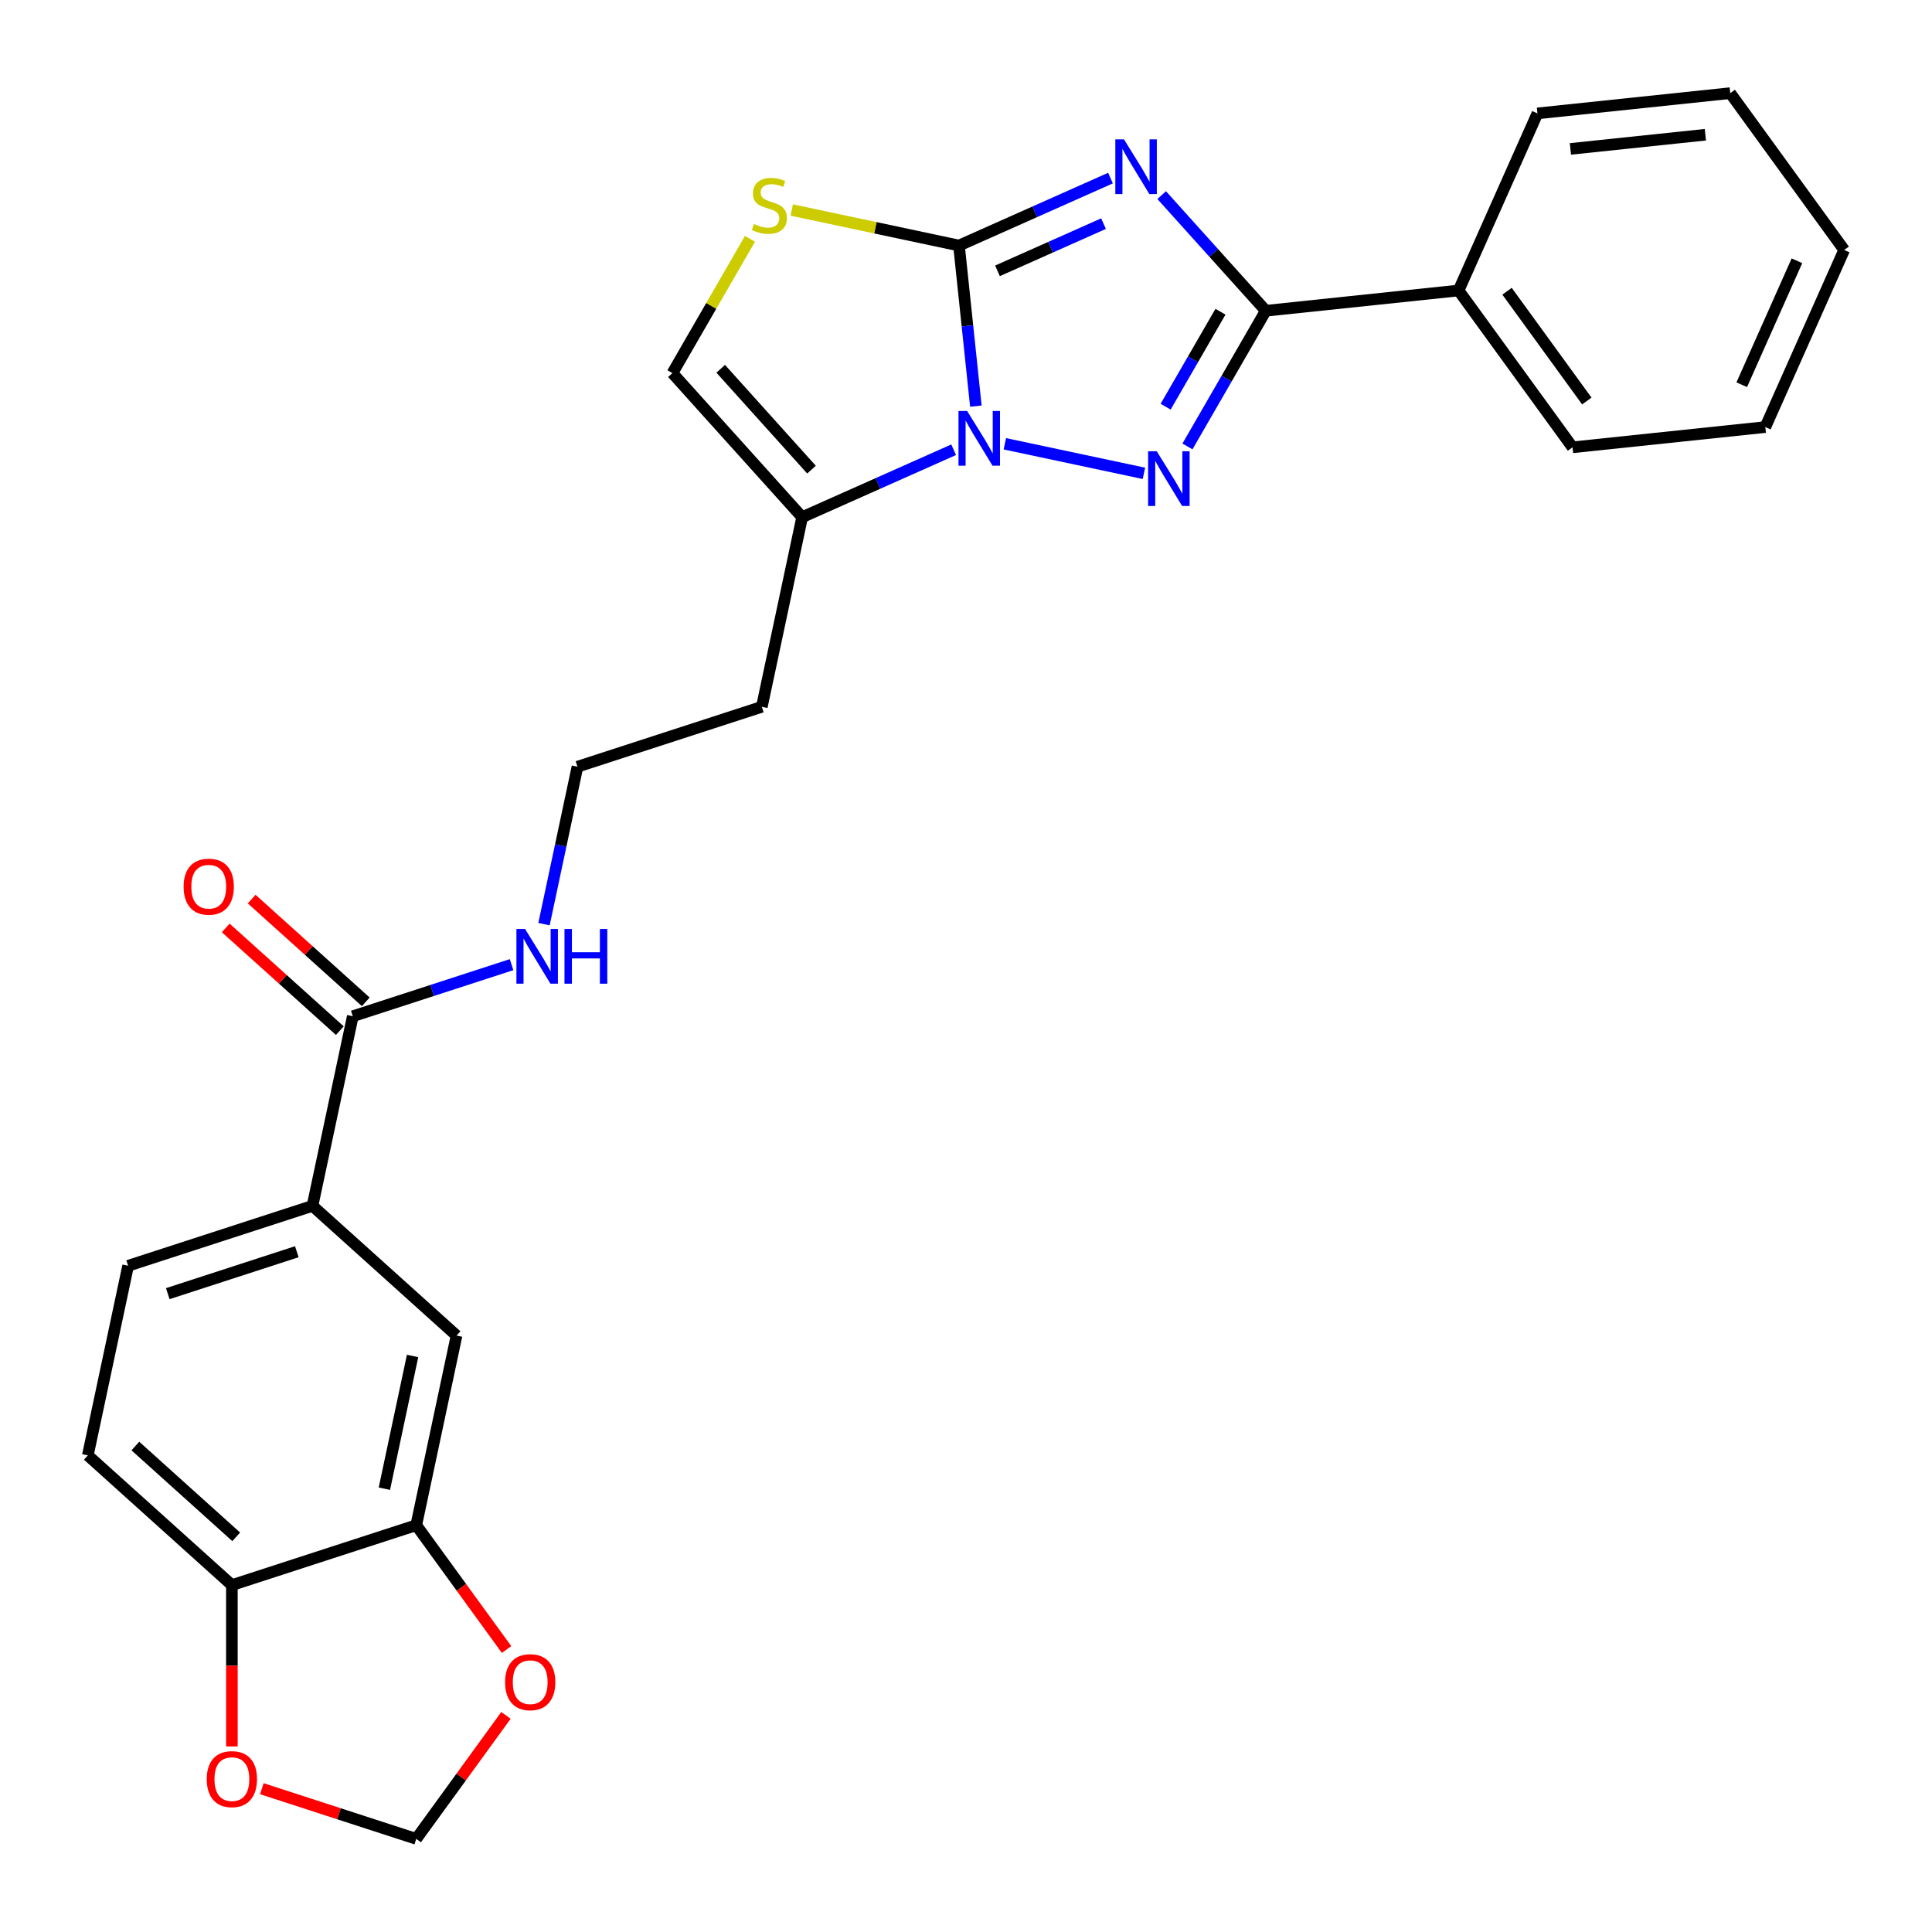 <?xml version='1.0' encoding='iso-8859-1'?>
<svg version='1.1' baseProfile='full'
              xmlns='http://www.w3.org/2000/svg'
                      xmlns:rdkit='http://www.rdkit.org/xml'
                      xmlns:xlink='http://www.w3.org/1999/xlink'
                  xml:space='preserve'
width='1000px' height='1000px' viewBox='0 0 1000 1000'>
<!-- END OF HEADER -->
<rect style='opacity:1.0;fill:#FFFFFF;stroke:none' width='1000' height='1000' x='0' y='0'> </rect>
<path class='bond-0' d='M 574.784,92.179 L 535.576,109.636' style='fill:none;fill-rule:evenodd;stroke:#0000FF;stroke-width:6px;stroke-linecap:butt;stroke-linejoin:miter;stroke-opacity:1' />
<path class='bond-0' d='M 535.576,109.636 L 496.367,127.093' style='fill:none;fill-rule:evenodd;stroke:#000000;stroke-width:6px;stroke-linecap:butt;stroke-linejoin:miter;stroke-opacity:1' />
<path class='bond-0' d='M 571.184,115.749 L 543.738,127.969' style='fill:none;fill-rule:evenodd;stroke:#0000FF;stroke-width:6px;stroke-linecap:butt;stroke-linejoin:miter;stroke-opacity:1' />
<path class='bond-0' d='M 543.738,127.969 L 516.292,140.189' style='fill:none;fill-rule:evenodd;stroke:#000000;stroke-width:6px;stroke-linecap:butt;stroke-linejoin:miter;stroke-opacity:1' />
<path class='bond-3' d='M 601.281,100.994 L 628.227,130.921' style='fill:none;fill-rule:evenodd;stroke:#0000FF;stroke-width:6px;stroke-linecap:butt;stroke-linejoin:miter;stroke-opacity:1' />
<path class='bond-3' d='M 628.227,130.921 L 655.173,160.848' style='fill:none;fill-rule:evenodd;stroke:#000000;stroke-width:6px;stroke-linecap:butt;stroke-linejoin:miter;stroke-opacity:1' />
<path class='bond-1' d='M 496.367,127.093 L 500.736,168.654' style='fill:none;fill-rule:evenodd;stroke:#000000;stroke-width:6px;stroke-linecap:butt;stroke-linejoin:miter;stroke-opacity:1' />
<path class='bond-1' d='M 500.736,168.654 L 505.104,210.215' style='fill:none;fill-rule:evenodd;stroke:#0000FF;stroke-width:6px;stroke-linecap:butt;stroke-linejoin:miter;stroke-opacity:1' />
<path class='bond-4' d='M 496.367,127.093 L 453.088,117.893' style='fill:none;fill-rule:evenodd;stroke:#000000;stroke-width:6px;stroke-linecap:butt;stroke-linejoin:miter;stroke-opacity:1' />
<path class='bond-4' d='M 453.088,117.893 L 409.808,108.694' style='fill:none;fill-rule:evenodd;stroke:#CCCC00;stroke-width:6px;stroke-linecap:butt;stroke-linejoin:miter;stroke-opacity:1' />
<path class='bond-5' d='M 493.607,232.782 L 454.399,250.239' style='fill:none;fill-rule:evenodd;stroke:#0000FF;stroke-width:6px;stroke-linecap:butt;stroke-linejoin:miter;stroke-opacity:1' />
<path class='bond-5' d='M 454.399,250.239 L 415.19,267.695' style='fill:none;fill-rule:evenodd;stroke:#000000;stroke-width:6px;stroke-linecap:butt;stroke-linejoin:miter;stroke-opacity:1' />
<path class='bond-27' d='M 520.104,229.699 L 592.093,245.001' style='fill:none;fill-rule:evenodd;stroke:#0000FF;stroke-width:6px;stroke-linecap:butt;stroke-linejoin:miter;stroke-opacity:1' />
<path class='bond-2' d='M 614.627,231.077 L 634.9,195.962' style='fill:none;fill-rule:evenodd;stroke:#0000FF;stroke-width:6px;stroke-linecap:butt;stroke-linejoin:miter;stroke-opacity:1' />
<path class='bond-2' d='M 634.9,195.962 L 655.173,160.848' style='fill:none;fill-rule:evenodd;stroke:#000000;stroke-width:6px;stroke-linecap:butt;stroke-linejoin:miter;stroke-opacity:1' />
<path class='bond-2' d='M 603.329,210.508 L 617.521,185.928' style='fill:none;fill-rule:evenodd;stroke:#0000FF;stroke-width:6px;stroke-linecap:butt;stroke-linejoin:miter;stroke-opacity:1' />
<path class='bond-2' d='M 617.521,185.928 L 631.712,161.348' style='fill:none;fill-rule:evenodd;stroke:#000000;stroke-width:6px;stroke-linecap:butt;stroke-linejoin:miter;stroke-opacity:1' />
<path class='bond-14' d='M 655.173,160.848 L 754.964,150.359' style='fill:none;fill-rule:evenodd;stroke:#000000;stroke-width:6px;stroke-linecap:butt;stroke-linejoin:miter;stroke-opacity:1' />
<path class='bond-6' d='M 388.18,123.619 L 368.115,158.373' style='fill:none;fill-rule:evenodd;stroke:#CCCC00;stroke-width:6px;stroke-linecap:butt;stroke-linejoin:miter;stroke-opacity:1' />
<path class='bond-6' d='M 368.115,158.373 L 348.049,193.128' style='fill:none;fill-rule:evenodd;stroke:#000000;stroke-width:6px;stroke-linecap:butt;stroke-linejoin:miter;stroke-opacity:1' />
<path class='bond-20' d='M 415.19,267.695 L 394.328,365.843' style='fill:none;fill-rule:evenodd;stroke:#000000;stroke-width:6px;stroke-linecap:butt;stroke-linejoin:miter;stroke-opacity:1' />
<path class='bond-28' d='M 415.19,267.695 L 348.049,193.128' style='fill:none;fill-rule:evenodd;stroke:#000000;stroke-width:6px;stroke-linecap:butt;stroke-linejoin:miter;stroke-opacity:1' />
<path class='bond-28' d='M 420.033,243.082 L 373.034,190.885' style='fill:none;fill-rule:evenodd;stroke:#000000;stroke-width:6px;stroke-linecap:butt;stroke-linejoin:miter;stroke-opacity:1' />
<path class='bond-7' d='M 182.608,526.004 L 223.698,512.653' style='fill:none;fill-rule:evenodd;stroke:#000000;stroke-width:6px;stroke-linecap:butt;stroke-linejoin:miter;stroke-opacity:1' />
<path class='bond-7' d='M 223.698,512.653 L 264.789,499.302' style='fill:none;fill-rule:evenodd;stroke:#0000FF;stroke-width:6px;stroke-linecap:butt;stroke-linejoin:miter;stroke-opacity:1' />
<path class='bond-8' d='M 182.608,526.004 L 161.746,624.152' style='fill:none;fill-rule:evenodd;stroke:#000000;stroke-width:6px;stroke-linecap:butt;stroke-linejoin:miter;stroke-opacity:1' />
<path class='bond-16' d='M 189.322,518.548 L 159.792,491.959' style='fill:none;fill-rule:evenodd;stroke:#000000;stroke-width:6px;stroke-linecap:butt;stroke-linejoin:miter;stroke-opacity:1' />
<path class='bond-16' d='M 159.792,491.959 L 130.263,465.371' style='fill:none;fill-rule:evenodd;stroke:#FF0000;stroke-width:6px;stroke-linecap:butt;stroke-linejoin:miter;stroke-opacity:1' />
<path class='bond-16' d='M 175.894,533.461 L 146.364,506.873' style='fill:none;fill-rule:evenodd;stroke:#000000;stroke-width:6px;stroke-linecap:butt;stroke-linejoin:miter;stroke-opacity:1' />
<path class='bond-16' d='M 146.364,506.873 L 116.835,480.284' style='fill:none;fill-rule:evenodd;stroke:#FF0000;stroke-width:6px;stroke-linecap:butt;stroke-linejoin:miter;stroke-opacity:1' />
<path class='bond-10' d='M 161.746,624.152 L 236.313,691.293' style='fill:none;fill-rule:evenodd;stroke:#000000;stroke-width:6px;stroke-linecap:butt;stroke-linejoin:miter;stroke-opacity:1' />
<path class='bond-17' d='M 161.746,624.152 L 66.317,655.159' style='fill:none;fill-rule:evenodd;stroke:#000000;stroke-width:6px;stroke-linecap:butt;stroke-linejoin:miter;stroke-opacity:1' />
<path class='bond-17' d='M 153.633,647.889 L 86.832,669.594' style='fill:none;fill-rule:evenodd;stroke:#000000;stroke-width:6px;stroke-linecap:butt;stroke-linejoin:miter;stroke-opacity:1' />
<path class='bond-9' d='M 215.451,789.44 L 236.313,691.293' style='fill:none;fill-rule:evenodd;stroke:#000000;stroke-width:6px;stroke-linecap:butt;stroke-linejoin:miter;stroke-opacity:1' />
<path class='bond-9' d='M 198.951,770.546 L 213.554,701.843' style='fill:none;fill-rule:evenodd;stroke:#000000;stroke-width:6px;stroke-linecap:butt;stroke-linejoin:miter;stroke-opacity:1' />
<path class='bond-12' d='M 215.451,789.44 L 238.827,821.615' style='fill:none;fill-rule:evenodd;stroke:#000000;stroke-width:6px;stroke-linecap:butt;stroke-linejoin:miter;stroke-opacity:1' />
<path class='bond-12' d='M 238.827,821.615 L 262.203,853.789' style='fill:none;fill-rule:evenodd;stroke:#FF0000;stroke-width:6px;stroke-linecap:butt;stroke-linejoin:miter;stroke-opacity:1' />
<path class='bond-30' d='M 215.451,789.44 L 120.022,820.447' style='fill:none;fill-rule:evenodd;stroke:#000000;stroke-width:6px;stroke-linecap:butt;stroke-linejoin:miter;stroke-opacity:1' />
<path class='bond-11' d='M 120.022,820.447 L 45.455,753.306' style='fill:none;fill-rule:evenodd;stroke:#000000;stroke-width:6px;stroke-linecap:butt;stroke-linejoin:miter;stroke-opacity:1' />
<path class='bond-11' d='M 122.265,795.463 L 70.068,748.464' style='fill:none;fill-rule:evenodd;stroke:#000000;stroke-width:6px;stroke-linecap:butt;stroke-linejoin:miter;stroke-opacity:1' />
<path class='bond-13' d='M 120.022,820.447 L 120.022,862.203' style='fill:none;fill-rule:evenodd;stroke:#000000;stroke-width:6px;stroke-linecap:butt;stroke-linejoin:miter;stroke-opacity:1' />
<path class='bond-13' d='M 120.022,862.203 L 120.022,903.959' style='fill:none;fill-rule:evenodd;stroke:#FF0000;stroke-width:6px;stroke-linecap:butt;stroke-linejoin:miter;stroke-opacity:1' />
<path class='bond-15' d='M 261.884,887.886 L 238.667,919.84' style='fill:none;fill-rule:evenodd;stroke:#FF0000;stroke-width:6px;stroke-linecap:butt;stroke-linejoin:miter;stroke-opacity:1' />
<path class='bond-15' d='M 238.667,919.84 L 215.451,951.794' style='fill:none;fill-rule:evenodd;stroke:#000000;stroke-width:6px;stroke-linecap:butt;stroke-linejoin:miter;stroke-opacity:1' />
<path class='bond-31' d='M 135.53,925.827 L 175.491,938.811' style='fill:none;fill-rule:evenodd;stroke:#FF0000;stroke-width:6px;stroke-linecap:butt;stroke-linejoin:miter;stroke-opacity:1' />
<path class='bond-31' d='M 175.491,938.811 L 215.451,951.794' style='fill:none;fill-rule:evenodd;stroke:#000000;stroke-width:6px;stroke-linecap:butt;stroke-linejoin:miter;stroke-opacity:1' />
<path class='bond-22' d='M 754.964,150.359 L 813.943,231.536' style='fill:none;fill-rule:evenodd;stroke:#000000;stroke-width:6px;stroke-linecap:butt;stroke-linejoin:miter;stroke-opacity:1' />
<path class='bond-22' d='M 780.046,150.74 L 821.331,207.564' style='fill:none;fill-rule:evenodd;stroke:#000000;stroke-width:6px;stroke-linecap:butt;stroke-linejoin:miter;stroke-opacity:1' />
<path class='bond-23' d='M 754.964,150.359 L 795.776,58.694' style='fill:none;fill-rule:evenodd;stroke:#000000;stroke-width:6px;stroke-linecap:butt;stroke-linejoin:miter;stroke-opacity:1' />
<path class='bond-18' d='M 66.317,655.159 L 45.455,753.306' style='fill:none;fill-rule:evenodd;stroke:#000000;stroke-width:6px;stroke-linecap:butt;stroke-linejoin:miter;stroke-opacity:1' />
<path class='bond-19' d='M 281.58,478.329 L 290.24,437.589' style='fill:none;fill-rule:evenodd;stroke:#0000FF;stroke-width:6px;stroke-linecap:butt;stroke-linejoin:miter;stroke-opacity:1' />
<path class='bond-19' d='M 290.24,437.589 L 298.899,396.85' style='fill:none;fill-rule:evenodd;stroke:#000000;stroke-width:6px;stroke-linecap:butt;stroke-linejoin:miter;stroke-opacity:1' />
<path class='bond-21' d='M 394.328,365.843 L 298.899,396.85' style='fill:none;fill-rule:evenodd;stroke:#000000;stroke-width:6px;stroke-linecap:butt;stroke-linejoin:miter;stroke-opacity:1' />
<path class='bond-25' d='M 813.943,231.536 L 913.733,221.048' style='fill:none;fill-rule:evenodd;stroke:#000000;stroke-width:6px;stroke-linecap:butt;stroke-linejoin:miter;stroke-opacity:1' />
<path class='bond-24' d='M 795.776,58.694 L 895.567,48.206' style='fill:none;fill-rule:evenodd;stroke:#000000;stroke-width:6px;stroke-linecap:butt;stroke-linejoin:miter;stroke-opacity:1' />
<path class='bond-24' d='M 812.843,77.079 L 882.696,69.737' style='fill:none;fill-rule:evenodd;stroke:#000000;stroke-width:6px;stroke-linecap:butt;stroke-linejoin:miter;stroke-opacity:1' />
<path class='bond-26' d='M 895.567,48.206 L 954.545,129.383' style='fill:none;fill-rule:evenodd;stroke:#000000;stroke-width:6px;stroke-linecap:butt;stroke-linejoin:miter;stroke-opacity:1' />
<path class='bond-29' d='M 913.733,221.048 L 954.545,129.383' style='fill:none;fill-rule:evenodd;stroke:#000000;stroke-width:6px;stroke-linecap:butt;stroke-linejoin:miter;stroke-opacity:1' />
<path class='bond-29' d='M 901.522,199.136 L 930.091,134.97' style='fill:none;fill-rule:evenodd;stroke:#000000;stroke-width:6px;stroke-linecap:butt;stroke-linejoin:miter;stroke-opacity:1' />
<path  class='atom-0' d='M 581.773 72.12
L 591.053 87.12
Q 591.973 88.6, 593.453 91.28
Q 594.933 93.96, 595.013 94.12
L 595.013 72.12
L 598.773 72.12
L 598.773 100.44
L 594.893 100.44
L 584.933 84.04
Q 583.773 82.12, 582.533 79.92
Q 581.333 77.72, 580.973 77.04
L 580.973 100.44
L 577.293 100.44
L 577.293 72.12
L 581.773 72.12
' fill='#0000FF'/>
<path  class='atom-2' d='M 500.596 212.723
L 509.876 227.723
Q 510.796 229.203, 512.276 231.883
Q 513.756 234.563, 513.836 234.723
L 513.836 212.723
L 517.596 212.723
L 517.596 241.043
L 513.716 241.043
L 503.756 224.643
Q 502.596 222.723, 501.356 220.523
Q 500.156 218.323, 499.796 217.643
L 499.796 241.043
L 496.116 241.043
L 496.116 212.723
L 500.596 212.723
' fill='#0000FF'/>
<path  class='atom-3' d='M 598.743 233.585
L 608.023 248.585
Q 608.943 250.065, 610.423 252.745
Q 611.903 255.425, 611.983 255.585
L 611.983 233.585
L 615.743 233.585
L 615.743 261.905
L 611.863 261.905
L 601.903 245.505
Q 600.743 243.585, 599.503 241.385
Q 598.303 239.185, 597.943 238.505
L 597.943 261.905
L 594.263 261.905
L 594.263 233.585
L 598.743 233.585
' fill='#0000FF'/>
<path  class='atom-5' d='M 390.22 115.951
Q 390.54 116.071, 391.86 116.631
Q 393.18 117.191, 394.62 117.551
Q 396.1 117.871, 397.54 117.871
Q 400.22 117.871, 401.78 116.591
Q 403.34 115.271, 403.34 112.991
Q 403.34 111.431, 402.54 110.471
Q 401.78 109.511, 400.58 108.991
Q 399.38 108.471, 397.38 107.871
Q 394.86 107.111, 393.34 106.391
Q 391.86 105.671, 390.78 104.151
Q 389.74 102.631, 389.74 100.071
Q 389.74 96.511, 392.14 94.311
Q 394.58 92.111, 399.38 92.111
Q 402.66 92.111, 406.38 93.671
L 405.46 96.751
Q 402.06 95.351, 399.5 95.351
Q 396.74 95.351, 395.22 96.511
Q 393.7 97.631, 393.74 99.591
Q 393.74 101.111, 394.5 102.031
Q 395.3 102.951, 396.42 103.471
Q 397.58 103.991, 399.5 104.591
Q 402.06 105.391, 403.58 106.191
Q 405.1 106.991, 406.18 108.631
Q 407.3 110.231, 407.3 112.991
Q 407.3 116.911, 404.66 119.031
Q 402.06 121.111, 397.7 121.111
Q 395.18 121.111, 393.26 120.551
Q 391.38 120.031, 389.14 119.111
L 390.22 115.951
' fill='#CCCC00'/>
<path  class='atom-13' d='M 261.43 870.697
Q 261.43 863.897, 264.79 860.097
Q 268.15 856.297, 274.43 856.297
Q 280.71 856.297, 284.07 860.097
Q 287.43 863.897, 287.43 870.697
Q 287.43 877.577, 284.03 881.497
Q 280.63 885.377, 274.43 885.377
Q 268.19 885.377, 264.79 881.497
Q 261.43 877.617, 261.43 870.697
M 274.43 882.177
Q 278.75 882.177, 281.07 879.297
Q 283.43 876.377, 283.43 870.697
Q 283.43 865.137, 281.07 862.337
Q 278.75 859.497, 274.43 859.497
Q 270.11 859.497, 267.75 862.297
Q 265.43 865.097, 265.43 870.697
Q 265.43 876.417, 267.75 879.297
Q 270.11 882.177, 274.43 882.177
' fill='#FF0000'/>
<path  class='atom-14' d='M 107.022 920.868
Q 107.022 914.068, 110.382 910.268
Q 113.742 906.468, 120.022 906.468
Q 126.302 906.468, 129.662 910.268
Q 133.022 914.068, 133.022 920.868
Q 133.022 927.748, 129.622 931.668
Q 126.222 935.548, 120.022 935.548
Q 113.782 935.548, 110.382 931.668
Q 107.022 927.788, 107.022 920.868
M 120.022 932.348
Q 124.342 932.348, 126.662 929.468
Q 129.022 926.548, 129.022 920.868
Q 129.022 915.308, 126.662 912.508
Q 124.342 909.668, 120.022 909.668
Q 115.702 909.668, 113.342 912.468
Q 111.022 915.268, 111.022 920.868
Q 111.022 926.588, 113.342 929.468
Q 115.702 932.348, 120.022 932.348
' fill='#FF0000'/>
<path  class='atom-17' d='M 95.04 458.944
Q 95.04 452.144, 98.4 448.344
Q 101.76 444.544, 108.04 444.544
Q 114.32 444.544, 117.68 448.344
Q 121.04 452.144, 121.04 458.944
Q 121.04 465.824, 117.64 469.744
Q 114.24 473.624, 108.04 473.624
Q 101.8 473.624, 98.4 469.744
Q 95.04 465.864, 95.04 458.944
M 108.04 470.424
Q 112.36 470.424, 114.68 467.544
Q 117.04 464.624, 117.04 458.944
Q 117.04 453.384, 114.68 450.584
Q 112.36 447.744, 108.04 447.744
Q 103.72 447.744, 101.36 450.544
Q 99.04 453.344, 99.04 458.944
Q 99.04 464.664, 101.36 467.544
Q 103.72 470.424, 108.04 470.424
' fill='#FF0000'/>
<path  class='atom-20' d='M 271.777 480.837
L 281.057 495.837
Q 281.977 497.317, 283.457 499.997
Q 284.937 502.677, 285.017 502.837
L 285.017 480.837
L 288.777 480.837
L 288.777 509.157
L 284.897 509.157
L 274.937 492.757
Q 273.777 490.837, 272.537 488.637
Q 271.337 486.437, 270.977 485.757
L 270.977 509.157
L 267.297 509.157
L 267.297 480.837
L 271.777 480.837
' fill='#0000FF'/>
<path  class='atom-20' d='M 292.177 480.837
L 296.017 480.837
L 296.017 492.877
L 310.497 492.877
L 310.497 480.837
L 314.337 480.837
L 314.337 509.157
L 310.497 509.157
L 310.497 496.077
L 296.017 496.077
L 296.017 509.157
L 292.177 509.157
L 292.177 480.837
' fill='#0000FF'/>
</svg>
